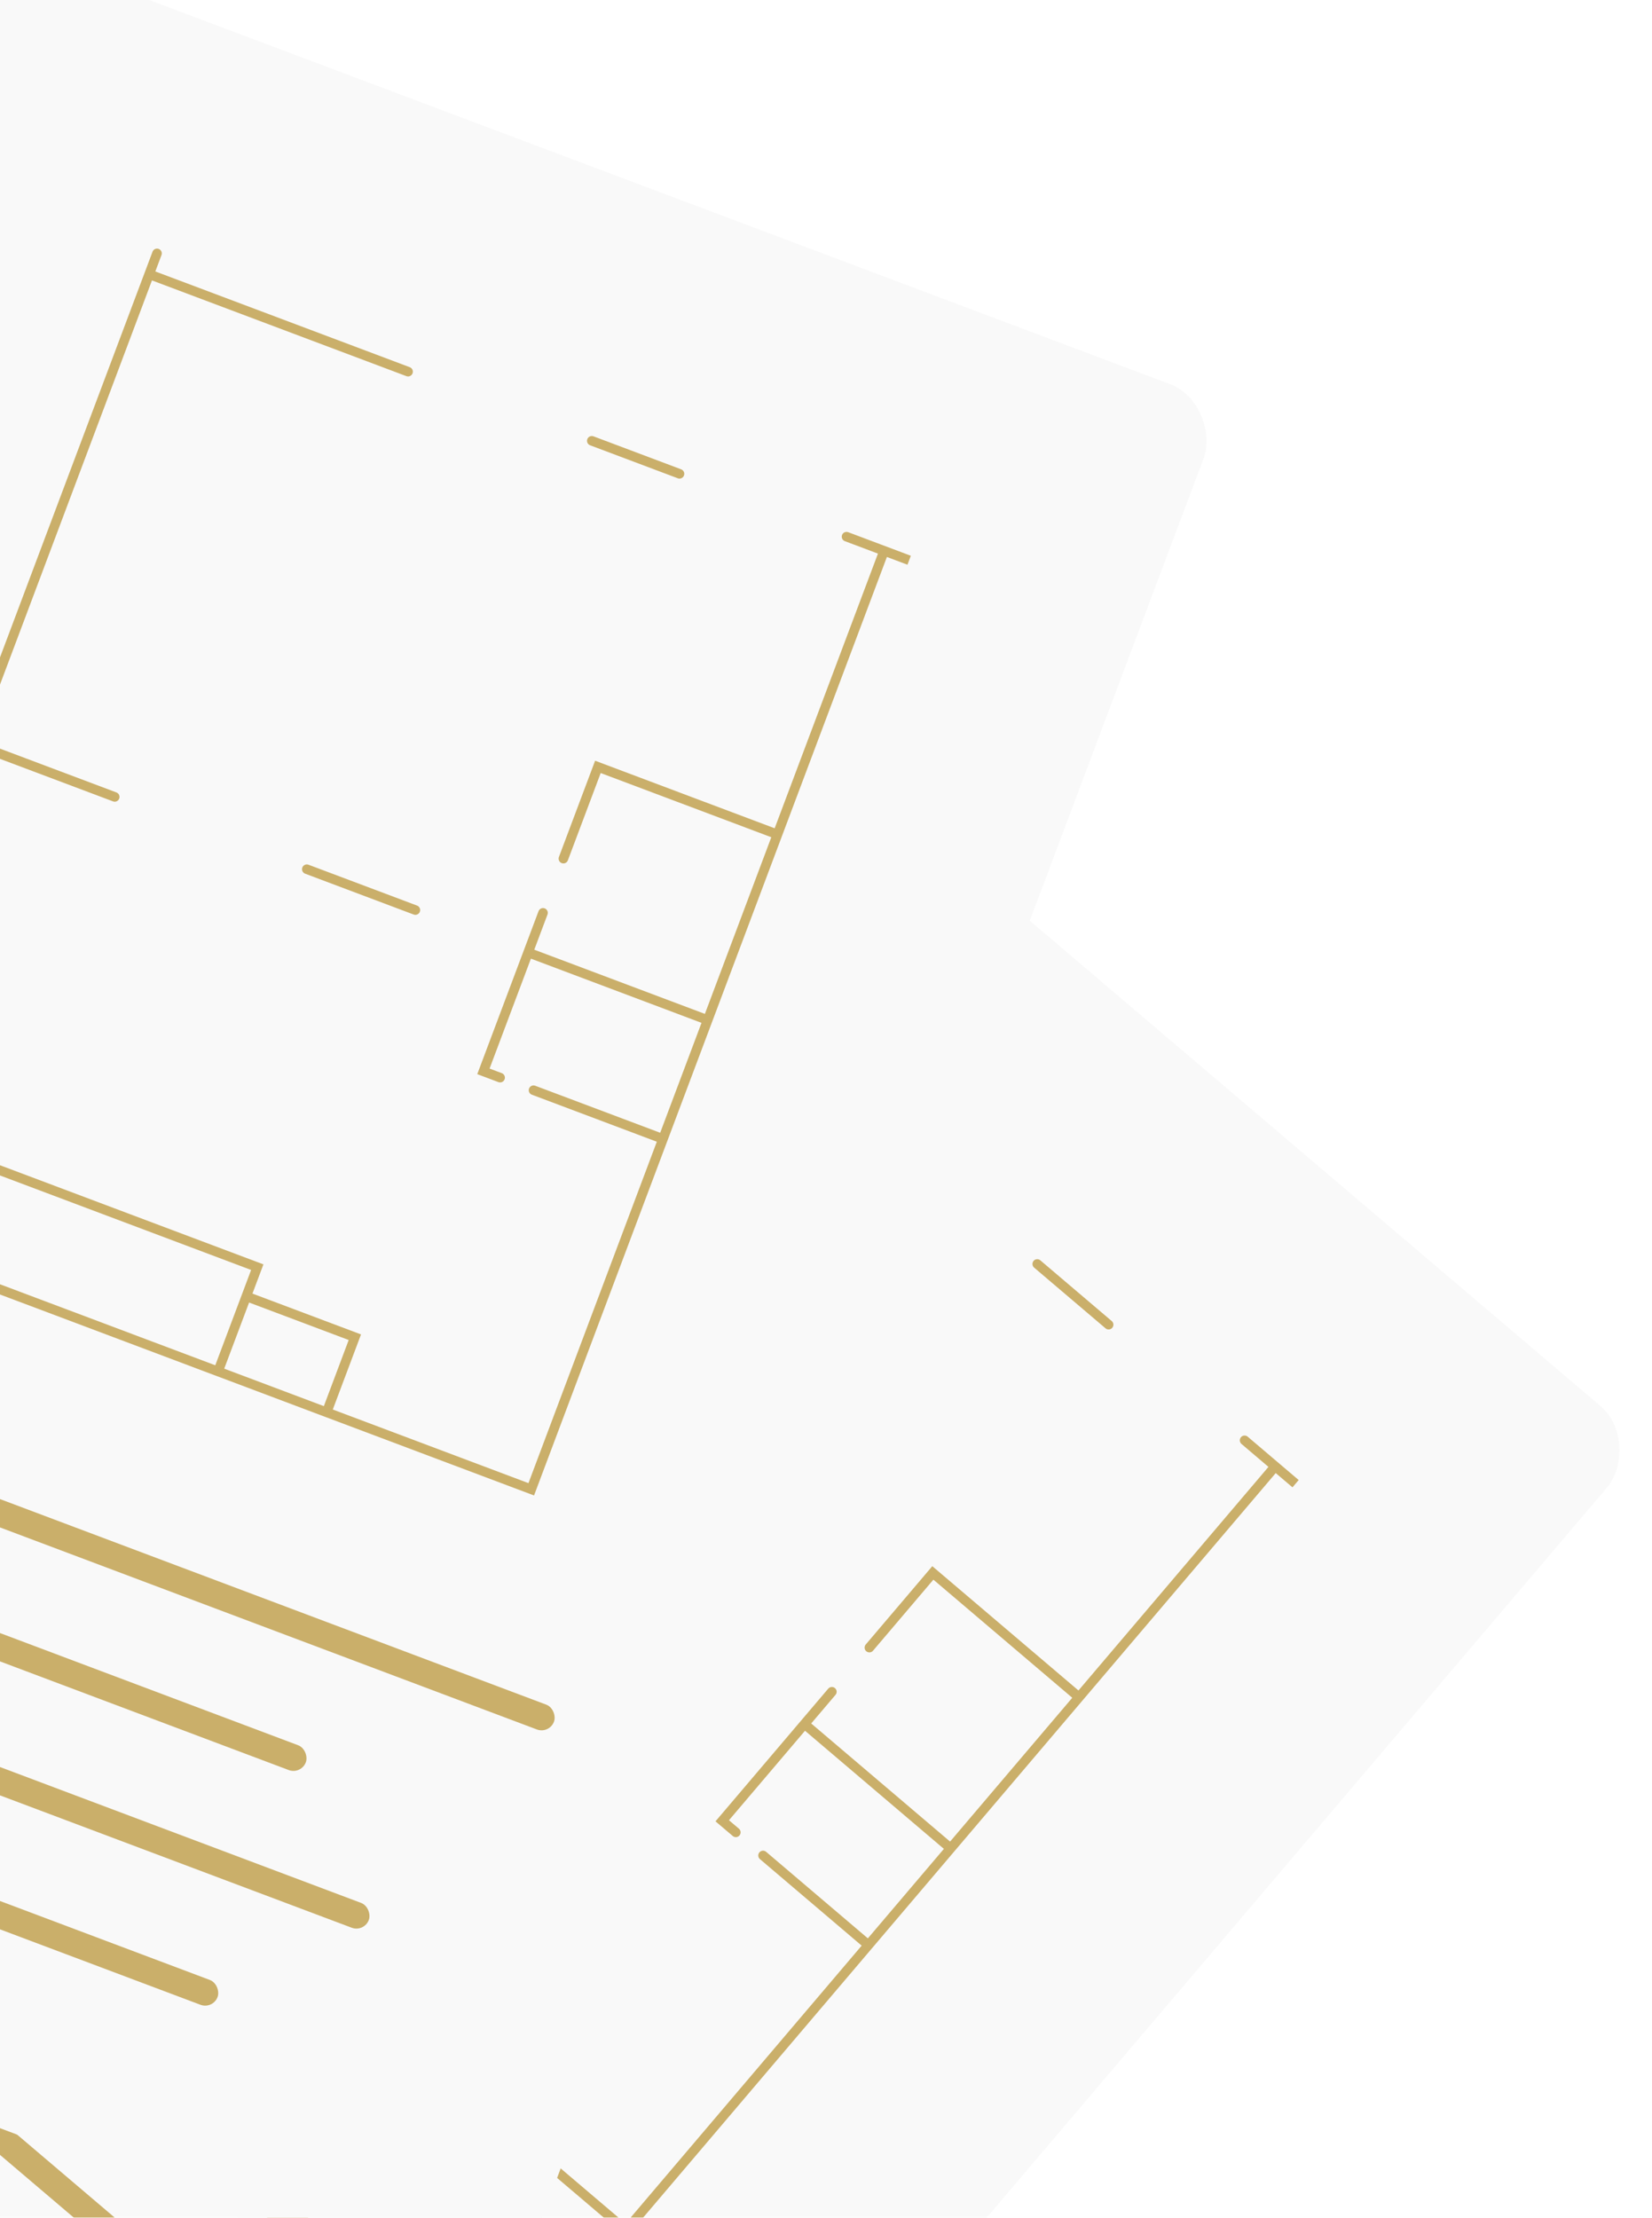 <?xml version="1.0" encoding="UTF-8"?> <svg xmlns="http://www.w3.org/2000/svg" width="275" height="369" viewBox="0 0 275 369" fill="none"><g filter="url(#filter0_d_746_66)"><rect x="106.482" y="93.577" width="219.529" height="340.179" rx="9.553" transform="rotate(40.366 106.482 93.577)" fill="#F9F9F9"></rect><path d="M115.085 152.086L112.684 154.911M207.181 235.238L215.669 242.453L212.274 239.567L179.617 277.984M184.547 215.998L172.664 205.897M147.767 184.733L112.684 154.911M112.684 154.911L58.657 218.469M58.657 218.469L4.63 282.027L23.869 298.381M58.657 218.469L77.896 234.823M103.925 256.949L118.637 269.455M179.617 277.984L155.286 257.301L144.721 269.73M179.617 277.984L158.247 303.125M138.477 277.075L133.915 282.442M122.492 300.467L120.228 298.543L133.915 282.442M127.019 304.315L144.56 319.226M144.56 319.226L104.22 366.682L76.493 343.113M144.56 319.226L158.247 303.125M133.915 282.442L158.247 303.125M23.869 298.381L35.875 284.257L73.787 316.484L70.425 320.438M23.869 298.381L61.781 330.608M61.781 330.608L70.425 320.438M61.781 330.608L76.493 343.113M70.425 320.438L85.137 332.944L76.493 343.113" stroke="#CAAF6A" stroke-width="1.592" stroke-linecap="round"></path><rect x="-30.344" y="295.158" width="166.007" height="4.415" rx="2.207" transform="rotate(40.366 -30.344 295.158)" fill="#CAAF6A"></rect><rect x="-43.857" y="311.055" width="129.721" height="4.415" rx="2.207" transform="rotate(40.366 -43.857 311.055)" fill="#CAAF6A"></rect><rect x="-70.884" y="342.849" width="129.721" height="4.415" rx="2.207" transform="rotate(40.366 -70.884 342.849)" fill="#CAAF6A"></rect><rect x="-57.371" y="326.952" width="148.772" height="4.415" rx="2.207" transform="rotate(40.366 -57.371 326.952)" fill="#CAAF6A"></rect></g><g filter="url(#filter1_d_746_66)"><rect x="-3.234" y="-19" width="219.529" height="340.179" rx="9.553" transform="rotate(20.614 -3.234 -19)" fill="#F9F9F9"></rect><path d="M24.637 33.159L23.332 36.63M139.416 80.295L149.842 84.217L145.672 82.648L127.92 129.841M111.611 69.836L97.014 64.345M66.429 52.84L23.332 36.63M23.332 36.63L-6.037 114.706M-6.037 114.706L-35.406 192.783L-11.772 201.673M-6.037 114.706L17.597 123.596M49.572 135.624L67.645 142.422M127.92 129.841L98.03 118.598L92.287 133.866M127.92 129.841L116.303 160.725M88.893 142.888L86.413 149.482M81.753 170.307L78.973 169.261L86.413 149.482M87.314 172.399L108.863 180.504M108.863 180.504L86.934 238.802L52.873 225.99M108.863 180.504L116.303 160.725M86.413 149.482L116.303 160.725M-11.772 201.673L-5.246 184.323L41.327 201.841L39.5 206.699M-11.772 201.673L34.801 219.192M34.801 219.192L39.5 206.699M34.801 219.192L52.873 225.99M39.5 206.699L57.572 213.497L52.873 225.99" stroke="#CAAF6A" stroke-width="1.592" stroke-linecap="round"></path><rect x="-63.885" y="216.962" width="166.007" height="4.415" rx="2.207" transform="rotate(20.614 -63.885 216.962)" fill="#CAAF6A"></rect><rect x="-71.23" y="236.49" width="129.721" height="4.415" rx="2.207" transform="rotate(20.614 -71.23 236.49)" fill="#CAAF6A"></rect><rect x="-85.921" y="275.547" width="129.721" height="4.415" rx="2.207" transform="rotate(20.614 -85.921 275.547)" fill="#CAAF6A"></rect><rect x="-78.576" y="256.019" width="148.772" height="4.415" rx="2.207" transform="rotate(20.614 -78.576 256.019)" fill="#CAAF6A"></rect></g><defs><filter id="filter0_d_746_66" x="-114.344" y="97.489" width="388.592" height="402.376" filterUnits="userSpaceOnUse" color-interpolation-filters="sRGB"><feFlood flood-opacity="0" result="BackgroundImageFix"></feFlood><feColorMatrix in="SourceAlpha" type="matrix" values="0 0 0 0 0 0 0 0 0 0 0 0 0 0 0 0 0 0 127 0" result="hardAlpha"></feColorMatrix><feOffset dy="4.415"></feOffset><feGaussianBlur stdDeviation="2.207"></feGaussianBlur><feComposite in2="hardAlpha" operator="out"></feComposite><feColorMatrix type="matrix" values="0 0 0 0 0 0 0 0 0 0 0 0 0 0 0 0 0 0 0.08 0"></feColorMatrix><feBlend mode="normal" in2="BackgroundImageFix" result="effect1_dropShadow_746_66"></feBlend><feBlend mode="normal" in="SourceGraphic" in2="effect1_dropShadow_746_66" result="shape"></feBlend></filter><filter id="filter1_d_746_66" x="-136.602" y="-25.102" width="355.444" height="425.892" filterUnits="userSpaceOnUse" color-interpolation-filters="sRGB"><feFlood flood-opacity="0" result="BackgroundImageFix"></feFlood><feColorMatrix in="SourceAlpha" type="matrix" values="0 0 0 0 0 0 0 0 0 0 0 0 0 0 0 0 0 0 127 0" result="hardAlpha"></feColorMatrix><feOffset dx="1.5" dy="9.001"></feOffset><feGaussianBlur stdDeviation="8.926"></feGaussianBlur><feComposite in2="hardAlpha" operator="out"></feComposite><feColorMatrix type="matrix" values="0 0 0 0 0 0 0 0 0 0 0 0 0 0 0 0 0 0 0.12 0"></feColorMatrix><feBlend mode="normal" in2="BackgroundImageFix" result="effect1_dropShadow_746_66"></feBlend><feBlend mode="normal" in="SourceGraphic" in2="effect1_dropShadow_746_66" result="shape"></feBlend></filter></defs></svg> 